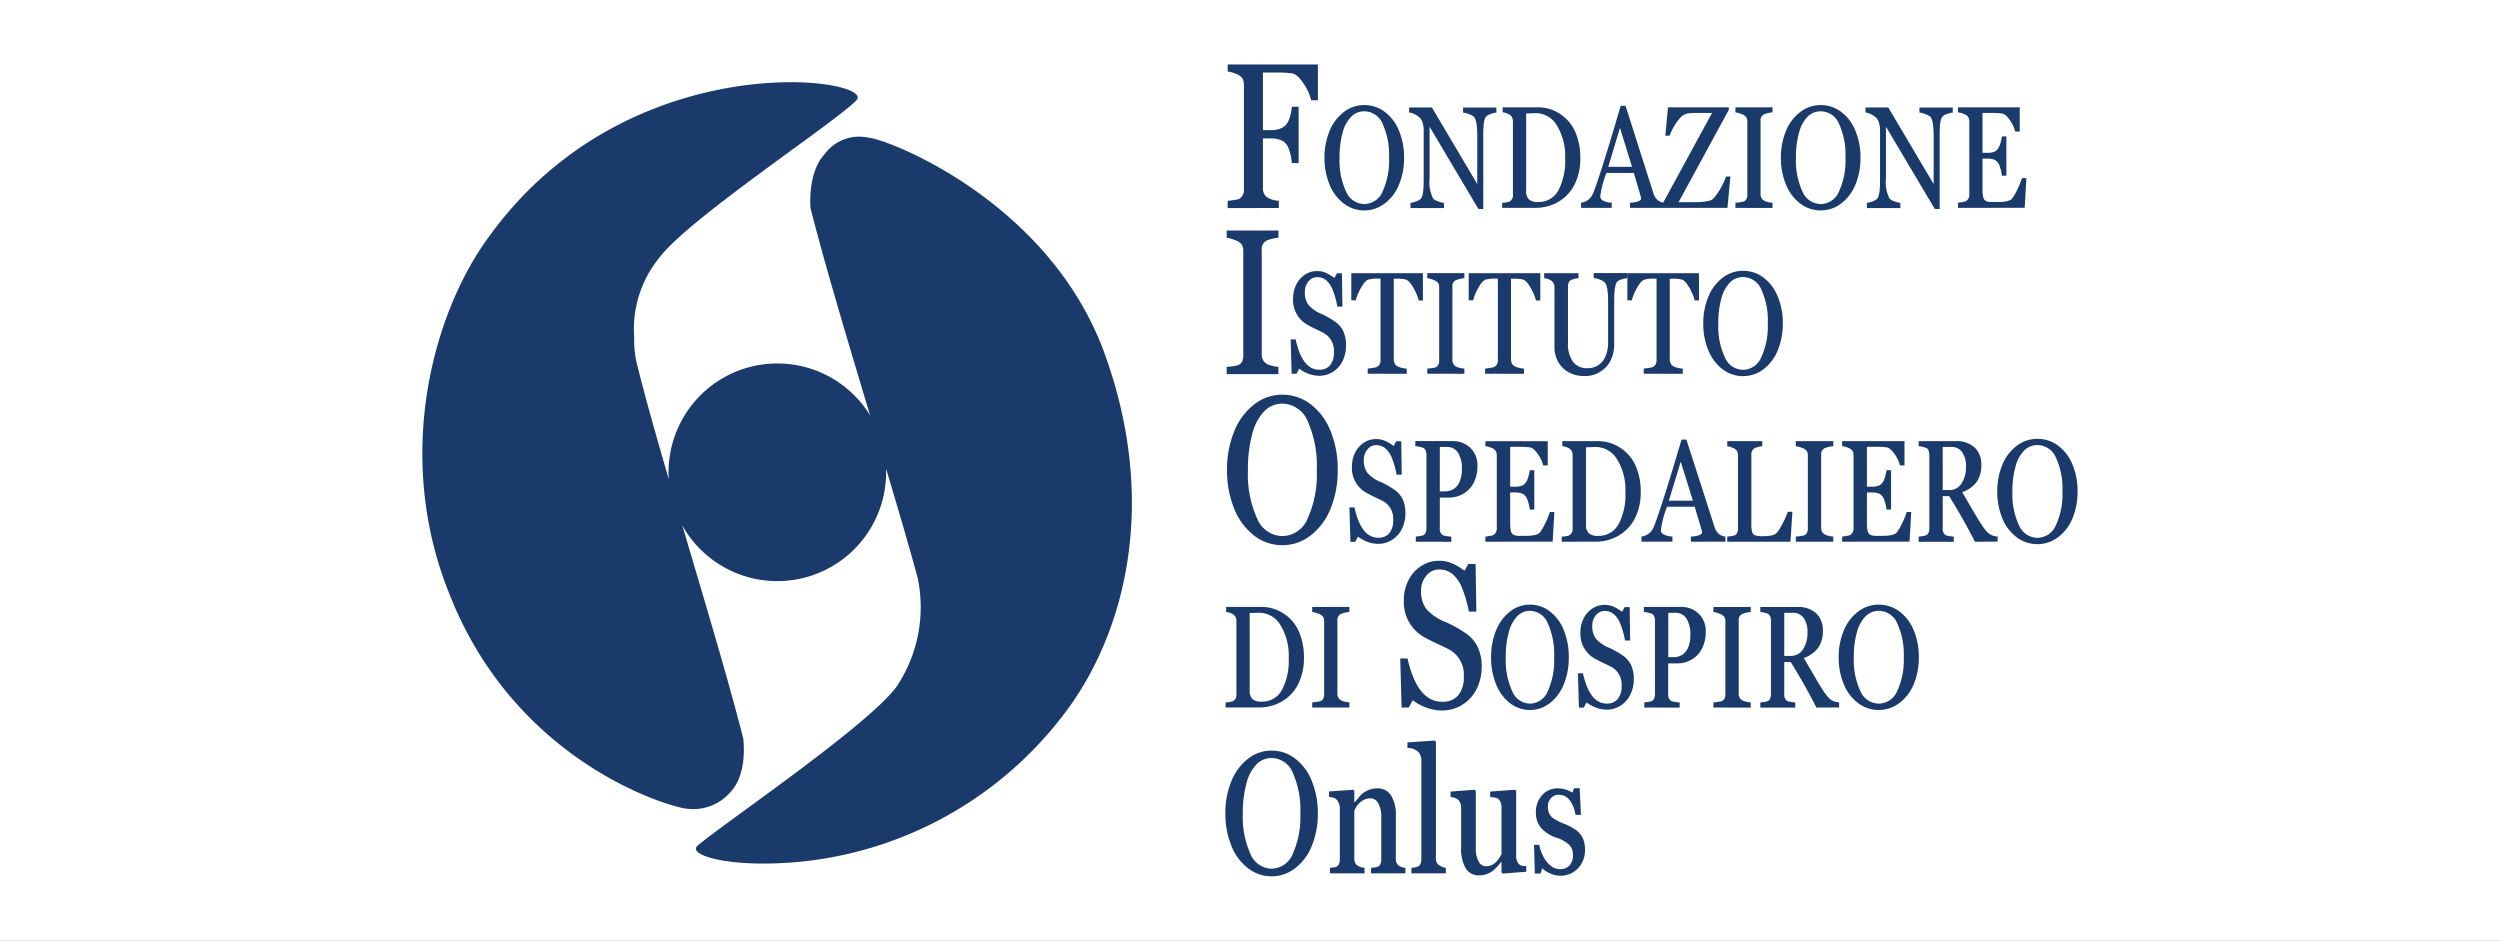 <svg xmlns="http://www.w3.org/2000/svg" xmlns:xlink="http://www.w3.org/1999/xlink" width="194" height="73" viewBox="0 0 194 73">
  <rect x="0" y="0" width="194" height="73" fill="#808080" stroke="none"/>
  <defs>
    <clipPath id="clip-logo-fondazione-sospiro-cchi">
      <rect width="194" height="73"/>
    </clipPath>
  </defs>
  <g id="logo-fondazione-sospiro-cchi" clip-path="url(#clip-logo-fondazione-sospiro-cchi)">
    <rect width="194" height="73" fill="#fff"/>
    <g id="Raggruppa_9992" data-name="Raggruppa 9992" transform="translate(-5376.182 22952.201)">
      <path id="Tracciato_16908" data-name="Tracciato 16908" d="M1.751-250.631a4.1,4.1,0,0,1-1.29-1.749,6.505,6.505,0,0,1-.462-2.5,6.439,6.439,0,0,1,.462-2.49,4.154,4.154,0,0,1,1.29-1.748,2.941,2.941,0,0,1,1.835-.636,2.978,2.978,0,0,1,1.832.62,4.056,4.056,0,0,1,1.29,1.738,6.508,6.508,0,0,1,.464,2.516,6.535,6.535,0,0,1-.45,2.48,4.118,4.118,0,0,1-1.287,1.755A2.954,2.954,0,0,1,3.586-250,2.961,2.961,0,0,1,1.751-250.631Zm.657-8.053a3.309,3.309,0,0,0-.778,1.486,8.646,8.646,0,0,0-.277,2.316,6.952,6.952,0,0,0,.59,3.139,1.809,1.809,0,0,0,1.642,1.151,1.807,1.807,0,0,0,1.645-1.155,6.984,6.984,0,0,0,.587-3.136,7.028,7.028,0,0,0-.585-3.146,1.805,1.805,0,0,0-1.648-1.151A1.621,1.621,0,0,0,2.409-258.684Zm22.777,8.45a1.92,1.92,0,0,1-.605-.394l-.121.41h-.448l-.061-2.225h.405a3.133,3.133,0,0,0,.327.924,2.23,2.23,0,0,0,.563.7,1.121,1.121,0,0,0,.714.26.963.963,0,0,0,.751-.286,1.157,1.157,0,0,0,.26-.807,1.1,1.1,0,0,0-.272-.778A2.665,2.665,0,0,0,25.682-253a2.665,2.665,0,0,1-1.208-.787,1.817,1.817,0,0,1-.378-1.158,1.939,1.939,0,0,1,.478-1.35,1.586,1.586,0,0,1,1.235-.53,2.021,2.021,0,0,1,.623.1,1.745,1.745,0,0,1,.49.234l.139-.345h.43l.1,2.069h-.424a2.4,2.4,0,0,0-.46-1.148,1.024,1.024,0,0,0-.817-.413.8.8,0,0,0-.629.267.947.947,0,0,0-.236.651,1.271,1.271,0,0,0,.1.53.986.986,0,0,0,.312.374,4.729,4.729,0,0,0,.881.442,3.97,3.97,0,0,1,.987.547,1.655,1.655,0,0,1,.448.6,2.086,2.086,0,0,1,.151.839,2.024,2.024,0,0,1-.545,1.464,1.855,1.855,0,0,1-1.4.566A1.89,1.89,0,0,1,25.185-250.235Zm-6.537-.387a3.026,3.026,0,0,1-.354-1.62v-3.065a.881.881,0,0,0-.182-.583.9.9,0,0,0-.635-.257v-.429l1.87-.143.085.091v4.451a2.047,2.047,0,0,0,.218,1.018.65.65,0,0,0,.575.381q.739,0,1.2-.944v-3.637a1.013,1.013,0,0,0-.088-.426.538.538,0,0,0-.221-.264,1.644,1.644,0,0,0-.569-.1v-.429l1.919-.143.1.091v5.088a.851.851,0,0,0,.145.5.508.508,0,0,0,.357.231l.279.026v.429l-1.822.143-.1-.091v-.813h-.036a3.832,3.832,0,0,1-.554.625,1.851,1.851,0,0,1-.514.306,1.72,1.72,0,0,1-.633.111A1.161,1.161,0,0,1,18.649-250.622Zm-4.212.39v-.429l.139-.013a1.179,1.179,0,0,0,.273-.055.425.425,0,0,0,.275-.212.819.819,0,0,0,.082-.384v-7.667a.958.958,0,0,0-.233-.664,1.233,1.233,0,0,0-.844-.306v-.43l2.118-.143.091.091v9.04a.677.677,0,0,0,.151.468,1.2,1.2,0,0,0,.617.273v.429Zm-3.132,0v-.429l.272-.032a.524.524,0,0,0,.406-.172.76.76,0,0,0,.115-.459v-3.305a2.009,2.009,0,0,0-.233-1.031.693.693,0,0,0-.608-.394,1.176,1.176,0,0,0-.751.276,1.589,1.589,0,0,0-.5.7v3.689a.676.676,0,0,0,.166.494,1.106,1.106,0,0,0,.626.234v.429H8.121v-.429l.248-.032a.492.492,0,0,0,.4-.182.783.783,0,0,0,.112-.449v-3.956a1.006,1.006,0,0,0-.121-.485.659.659,0,0,0-.279-.3,1.236,1.236,0,0,0-.436-.094v-.429l1.876-.13.085.091v.891h.024l.315-.377a1.8,1.8,0,0,1,1.422-.716,1.226,1.226,0,0,1,1.09.553,2.814,2.814,0,0,1,.369,1.568v3.331a.7.7,0,0,0,.151.481.993.993,0,0,0,.593.234v.429Zm4.337-12.843a4.069,4.069,0,0,1-1.107-.589l-.3.566h-.559l-.106-3.809h.566q.757,3.361,2.681,3.361a1.564,1.564,0,0,0,1.252-.5,2.18,2.18,0,0,0,.432-1.464,2.207,2.207,0,0,0-1.2-2.128l-.5-.244q-.828-.377-1.358-.667a3.119,3.119,0,0,1-1.591-2.913,3.272,3.272,0,0,1,.361-1.524,2.79,2.79,0,0,1,.99-1.1,2.484,2.484,0,0,1,1.358-.4,2.55,2.55,0,0,1,1.1.228,5.155,5.155,0,0,1,.9.542l.29-.526h.566l.057,3.7h-.58a9.656,9.656,0,0,0-.566-1.936,2.692,2.692,0,0,0-.718-.99,1.57,1.57,0,0,0-1.022-.342,1.257,1.257,0,0,0-.994.479,1.758,1.758,0,0,0-.407,1.178,2.287,2.287,0,0,0,.392,1.394,3.942,3.942,0,0,0,1.56,1.048,9.468,9.468,0,0,1,1.5.84,2.749,2.749,0,0,1,.951,1.092,3.555,3.555,0,0,1,.3,1.516,3.768,3.768,0,0,1-.4,1.736,2.992,2.992,0,0,1-1.11,1.217,2.949,2.949,0,0,1-1.577.44A3.528,3.528,0,0,1,15.642-263.074Zm33.47-.359a3.448,3.448,0,0,1-1.118-1.465,5.29,5.29,0,0,1-.4-2.1,5.236,5.236,0,0,1,.4-2.086,3.5,3.5,0,0,1,1.118-1.465,2.609,2.609,0,0,1,1.592-.533,2.643,2.643,0,0,1,1.589.52,3.413,3.413,0,0,1,1.118,1.457,5.289,5.289,0,0,1,.4,2.108,5.313,5.313,0,0,1-.391,2.078,3.463,3.463,0,0,1-1.116,1.471,2.62,2.62,0,0,1-1.6.541A2.627,2.627,0,0,1,49.112-263.433Zm.57-6.748a2.743,2.743,0,0,0-.675,1.245,7.007,7.007,0,0,0-.24,1.94,5.656,5.656,0,0,0,.512,2.63,1.57,1.57,0,0,0,1.424.965,1.568,1.568,0,0,0,1.427-.968A5.683,5.683,0,0,0,52.64-267a5.719,5.719,0,0,0-.507-2.636A1.566,1.566,0,0,0,50.7-270.6,1.43,1.43,0,0,0,49.682-270.181Zm-27.59,6.748a3.436,3.436,0,0,1-1.084-1.465,5.434,5.434,0,0,1-.388-2.1,5.379,5.379,0,0,1,.388-2.086,3.482,3.482,0,0,1,1.084-1.465,2.477,2.477,0,0,1,1.543-.533,2.509,2.509,0,0,1,1.54.52,3.4,3.4,0,0,1,1.084,1.457,5.439,5.439,0,0,1,.39,2.108,5.458,5.458,0,0,1-.379,2.078,3.451,3.451,0,0,1-1.082,1.471,2.489,2.489,0,0,1-1.554.541A2.494,2.494,0,0,1,22.092-263.433Zm.553-6.748a2.77,2.77,0,0,0-.654,1.245,7.227,7.227,0,0,0-.233,1.94,5.807,5.807,0,0,0,.5,2.63,1.521,1.521,0,0,0,1.38.965,1.519,1.519,0,0,0,1.383-.968A5.836,5.836,0,0,0,25.511-267a5.871,5.871,0,0,0-.492-2.636,1.517,1.517,0,0,0-1.385-.965A1.364,1.364,0,0,0,22.644-270.181Zm6.139,7.1a2.772,2.772,0,0,1-.759-.412l-.209.4h-.383l-.073-2.666h.388q.519,2.353,1.839,2.353a1.063,1.063,0,0,0,.859-.349,1.548,1.548,0,0,0,.3-1.025,1.551,1.551,0,0,0-.825-1.49l-.344-.17q-.568-.264-.932-.467a2.193,2.193,0,0,1-1.092-2.039,2.329,2.329,0,0,1,.248-1.067,1.941,1.941,0,0,1,.679-.77,1.68,1.68,0,0,1,.932-.28,1.72,1.72,0,0,1,.757.159,3.536,3.536,0,0,1,.616.379l.2-.368h.388l.039,2.589h-.4a6.843,6.843,0,0,0-.388-1.355,1.884,1.884,0,0,0-.492-.693,1.063,1.063,0,0,0-.7-.239.856.856,0,0,0-.682.335,1.246,1.246,0,0,0-.279.825,1.622,1.622,0,0,0,.269.976,2.7,2.7,0,0,0,1.07.734,6.458,6.458,0,0,1,1.031.588,1.913,1.913,0,0,1,.653.764,2.532,2.532,0,0,1,.2,1.061,2.679,2.679,0,0,1-.272,1.215,2.079,2.079,0,0,1-.762.852,1.994,1.994,0,0,1-1.082.308A2.377,2.377,0,0,1,28.784-263.081Zm17.08-.016q-.917-1.8-1.994-3.535h-.5v2.474a.583.583,0,0,0,.248.566,2.781,2.781,0,0,0,.606.1v.4H41.511v-.4a3.853,3.853,0,0,0,.514-.08.358.358,0,0,0,.233-.19.856.856,0,0,0,.078-.4v-5.64q0-.473-.257-.577a1.961,1.961,0,0,0-.568-.132v-.39h2.883a2.036,2.036,0,0,1,1.446.489,1.781,1.781,0,0,1,.524,1.369,2.226,2.226,0,0,1-.357,1.3,2.323,2.323,0,0,1-1.123.8l.776,1.33q.267.467.568.948a6.465,6.465,0,0,0,.471.682,1.714,1.714,0,0,0,.357.324,1.248,1.248,0,0,0,.57.157v.4Zm-2.494-4.007h.519a1.088,1.088,0,0,0,.927-.5,2.227,2.227,0,0,0,.354-1.314,1.853,1.853,0,0,0-.3-1.132.973.973,0,0,0-.822-.4h-.679Zm-5.5,4.007v-.4a3.555,3.555,0,0,0,.616-.085.41.41,0,0,0,.233-.179.684.684,0,0,0,.082-.363v-5.651a.662.662,0,0,0-.085-.365.787.787,0,0,0-.379-.242,1.9,1.9,0,0,0-.468-.129v-.39h2.9v.39a2.431,2.431,0,0,0-.628.14.5.5,0,0,0-.308.536v5.64a.624.624,0,0,0,.116.4.676.676,0,0,0,.364.217,2.464,2.464,0,0,0,.456.085v.4Zm-5.359,0v-.4a3.854,3.854,0,0,0,.514-.08.357.357,0,0,0,.233-.19.856.856,0,0,0,.078-.4v-5.629q0-.489-.262-.588a2.351,2.351,0,0,0-.6-.132v-.39H35.32a1.941,1.941,0,0,1,1.412.528,1.857,1.857,0,0,1,.543,1.4,2.793,2.793,0,0,1-.286,1.3,2.058,2.058,0,0,1-.8.855,2.23,2.23,0,0,1-1.148.3h-.679v2.364a.583.583,0,0,0,.248.566,2.956,2.956,0,0,0,.641.1v.4Zm1.858-3.909h.4a1.249,1.249,0,0,0,.7-.195,1.224,1.224,0,0,0,.454-.588,2.445,2.445,0,0,0,.158-.915,2.315,2.315,0,0,0-.3-1.3.981.981,0,0,0-.864-.443h-.548ZM6.738-263.1v-.4a3.513,3.513,0,0,0,.612-.085.407.407,0,0,0,.231-.179.685.685,0,0,0,.082-.363v-5.651a.666.666,0,0,0-.084-.365.782.782,0,0,0-.376-.242,1.879,1.879,0,0,0-.465-.129v-.39H9.622v.39a2.4,2.4,0,0,0-.624.14.5.5,0,0,0-.306.536v5.64a.626.626,0,0,0,.116.4.671.671,0,0,0,.362.217,2.435,2.435,0,0,0,.453.085v.4Zm-6.72,0v-.4a1.668,1.668,0,0,0,.564-.088.554.554,0,0,0,.275-.55v-5.629a.833.833,0,0,0-.075-.371.594.594,0,0,0-.3-.256,1.271,1.271,0,0,0-.424-.121v-.39H2.806a3.078,3.078,0,0,1,1.717.517,3.159,3.159,0,0,1,1.182,1.4,4.991,4.991,0,0,1,.391,2.034,4.467,4.467,0,0,1-.429,2,3.2,3.2,0,0,1-1.244,1.361,3.422,3.422,0,0,1-1.794.489Zm1.866-7.328v5.986a.911.911,0,0,0,.217.687,1.009,1.009,0,0,0,.7.2,1.738,1.738,0,0,0,1.572-.877,4.865,4.865,0,0,0,.54-2.531,4.516,4.516,0,0,0-.637-2.523,1.928,1.928,0,0,0-1.673-.967Zm.341-6.018a4.909,4.909,0,0,1-1.544-2.093,7.784,7.784,0,0,1-.553-3,7.7,7.7,0,0,1,.553-2.98,4.974,4.974,0,0,1,1.544-2.093,3.52,3.52,0,0,1,2.2-.762,3.567,3.567,0,0,1,2.193.742,4.857,4.857,0,0,1,1.544,2.081,7.785,7.785,0,0,1,.556,3.012,7.82,7.82,0,0,1-.539,2.969,4.929,4.929,0,0,1-1.54,2.1,3.536,3.536,0,0,1-2.213.774A3.545,3.545,0,0,1,2.226-276.443Zm.787-9.64a3.958,3.958,0,0,0-.931,1.779,10.349,10.349,0,0,0-.331,2.772,8.322,8.322,0,0,0,.707,3.758A2.166,2.166,0,0,0,4.423-276.4a2.163,2.163,0,0,0,1.969-1.382,8.361,8.361,0,0,0,.7-3.754,8.413,8.413,0,0,0-.7-3.765,2.161,2.161,0,0,0-1.972-1.378A1.939,1.939,0,0,0,3.013-286.083ZM61.42-276.3a3.45,3.45,0,0,1-1.121-1.465,5.28,5.28,0,0,1-.4-2.1,5.225,5.225,0,0,1,.4-2.086,3.5,3.5,0,0,1,1.121-1.465,2.617,2.617,0,0,1,1.595-.533,2.653,2.653,0,0,1,1.592.519,3.414,3.414,0,0,1,1.121,1.457,5.281,5.281,0,0,1,.4,2.108,5.3,5.3,0,0,1-.391,2.078,3.46,3.46,0,0,1-1.118,1.47,2.627,2.627,0,0,1-1.607.542A2.635,2.635,0,0,1,61.42-276.3Zm.571-6.748a2.742,2.742,0,0,0-.676,1.245,7,7,0,0,0-.241,1.94,5.645,5.645,0,0,0,.513,2.63,1.572,1.572,0,0,0,1.427.965,1.571,1.571,0,0,0,1.429-.967,5.672,5.672,0,0,0,.511-2.628,5.707,5.707,0,0,0-.508-2.636,1.569,1.569,0,0,0-1.432-.965A1.435,1.435,0,0,0,61.991-283.047Zm-50.942,7.1a2.777,2.777,0,0,1-.761-.412l-.209.4H9.7l-.073-2.666h.389q.52,2.353,1.843,2.353a1.067,1.067,0,0,0,.861-.349,1.546,1.546,0,0,0,.3-1.025,1.55,1.55,0,0,0-.827-1.49l-.345-.17q-.569-.264-.933-.467a2.192,2.192,0,0,1-1.094-2.039,2.323,2.323,0,0,1,.248-1.066,1.941,1.941,0,0,1,.681-.77,1.684,1.684,0,0,1,.933-.28,1.725,1.725,0,0,1,.758.159,3.534,3.534,0,0,1,.617.379l.2-.368h.389l.039,2.589h-.4a6.852,6.852,0,0,0-.389-1.355,1.883,1.883,0,0,0-.493-.693,1.067,1.067,0,0,0-.7-.239.858.858,0,0,0-.683.335,1.244,1.244,0,0,0-.28.825,1.623,1.623,0,0,0,.27.976,2.71,2.71,0,0,0,1.072.734,6.468,6.468,0,0,1,1.033.588,1.916,1.916,0,0,1,.654.764,2.53,2.53,0,0,1,.2,1.061,2.679,2.679,0,0,1-.272,1.215,2.081,2.081,0,0,1-.763.852,2,2,0,0,1-1.084.308A2.382,2.382,0,0,1,11.049-275.948Zm47.116-.017q-.919-1.8-2-3.535h-.5v2.474a.582.582,0,0,0,.248.566,2.789,2.789,0,0,0,.608.1v.4H53.8v-.4a3.85,3.85,0,0,0,.515-.08.359.359,0,0,0,.233-.19.856.856,0,0,0,.078-.4v-5.64q0-.473-.258-.577a1.969,1.969,0,0,0-.569-.132v-.39h2.888a2.043,2.043,0,0,1,1.449.489,1.779,1.779,0,0,1,.525,1.369,2.222,2.222,0,0,1-.357,1.3,2.328,2.328,0,0,1-1.126.8l.778,1.33q.267.467.569.948a6.426,6.426,0,0,0,.472.682,1.7,1.7,0,0,0,.357.324,1.248,1.248,0,0,0,.571.157v.4Zm-2.5-4.007h.52a1.09,1.09,0,0,0,.929-.5,2.222,2.222,0,0,0,.355-1.314,1.851,1.851,0,0,0-.3-1.133.976.976,0,0,0-.824-.4h-.681Zm-7.805,4.007v-.4q.175-.016.372-.055a1.811,1.811,0,0,0,.236-.055.586.586,0,0,0,.277-.555v-5.6a.757.757,0,0,0-.08-.377.67.67,0,0,0-.34-.247,1.579,1.579,0,0,0-.464-.124v-.39H52.7v1.88h-.355a2.593,2.593,0,0,0-.43-.9q-.328-.462-.605-.5a6.056,6.056,0,0,0-.836-.044h-.69v3.095h.379a1.283,1.283,0,0,0,.617-.118.836.836,0,0,0,.338-.434,2.922,2.922,0,0,0,.182-.723h.355v3.051H51.3a2.758,2.758,0,0,0-.165-.723.848.848,0,0,0-.355-.487,1.346,1.346,0,0,0-.617-.115h-.379v2.342a2.731,2.731,0,0,0,.056.651.451.451,0,0,0,.2.289,1.147,1.147,0,0,0,.525.083h.428q.885,0,1.1-.258a3.643,3.643,0,0,0,.413-.7,6.332,6.332,0,0,0,.365-.893h.35l-.131,2.3Zm-3.595,0v-.4a3.549,3.549,0,0,0,.617-.085.408.408,0,0,0,.233-.179.679.679,0,0,0,.083-.363v-5.651a.664.664,0,0,0-.085-.366.792.792,0,0,0-.379-.242,1.9,1.9,0,0,0-.469-.129v-.39h2.907v.39a2.441,2.441,0,0,0-.63.14.5.5,0,0,0-.309.536v5.64a.622.622,0,0,0,.117.4.676.676,0,0,0,.365.217,2.434,2.434,0,0,0,.457.085v.4Zm-5.321,0v-.4a4.35,4.35,0,0,0,.52-.077.356.356,0,0,0,.236-.187.846.846,0,0,0,.08-.4v-5.58a.808.808,0,0,0-.08-.4.678.678,0,0,0-.338-.245,1.584,1.584,0,0,0-.418-.124v-.39h2.718v.39a2.464,2.464,0,0,0-.564.137.565.565,0,0,0-.282.572v5.239a2.694,2.694,0,0,0,.061.715.4.4,0,0,0,.214.25,1.946,1.946,0,0,0,.654.069,2.82,2.82,0,0,0,.7-.072.77.77,0,0,0,.438-.3,5.611,5.611,0,0,0,.418-.728,5.794,5.794,0,0,0,.343-.789H44l-.151,2.32Zm-2.822,0v-.4a2.112,2.112,0,0,0,.617-.1q.248-.085.248-.217a.7.7,0,0,0-.024-.168q-.025-.1-.545-1.828H34.271a7.707,7.707,0,0,0-.481,1.825.385.385,0,0,0,.258.338,1.582,1.582,0,0,0,.642.146v.4h-2.4v-.4a1.048,1.048,0,0,0,.525-.2,1.252,1.252,0,0,0,.377-.437q.139-.264.683-1.918t1.522-4.964h.379l2.169,6.734a1.177,1.177,0,0,0,.34.577.92.92,0,0,0,.515.209v.4Zm-1.707-3.188h1.862l-.943-3.024ZM26.1-275.964v-.4a1.7,1.7,0,0,0,.569-.088.553.553,0,0,0,.277-.55v-5.629a.826.826,0,0,0-.075-.371.6.6,0,0,0-.3-.256,1.291,1.291,0,0,0-.428-.121v-.39h2.771a3.122,3.122,0,0,1,1.731.517,3.168,3.168,0,0,1,1.191,1.4,4.958,4.958,0,0,1,.394,2.034,4.435,4.435,0,0,1-.433,2,3.209,3.209,0,0,1-1.254,1.36,3.469,3.469,0,0,1-1.809.489Zm1.882-7.328v5.986a.906.906,0,0,0,.219.687,1.022,1.022,0,0,0,.71.2,1.754,1.754,0,0,0,1.585-.877,4.83,4.83,0,0,0,.545-2.531,4.488,4.488,0,0,0-.642-2.523,1.947,1.947,0,0,0-1.687-.968Zm-7.806,7.328v-.4q.175-.016.372-.055a1.811,1.811,0,0,0,.236-.055.586.586,0,0,0,.277-.555v-5.6a.759.759,0,0,0-.08-.377.672.672,0,0,0-.34-.247,1.579,1.579,0,0,0-.464-.124v-.39h4.838v1.88H24.66a2.589,2.589,0,0,0-.43-.9q-.328-.462-.605-.5a6.061,6.061,0,0,0-.836-.044H22.1v3.095h.379a1.283,1.283,0,0,0,.617-.118.836.836,0,0,0,.338-.434,2.931,2.931,0,0,0,.182-.723h.355v3.051h-.355a2.759,2.759,0,0,0-.165-.723.848.848,0,0,0-.355-.487,1.346,1.346,0,0,0-.617-.115H22.1v2.342a2.731,2.731,0,0,0,.056.651.451.451,0,0,0,.2.289,1.147,1.147,0,0,0,.525.083H23.3q.885,0,1.1-.258a3.641,3.641,0,0,0,.413-.7,6.329,6.329,0,0,0,.365-.893h.35l-.131,2.3Zm-5.4,0v-.4a3.856,3.856,0,0,0,.515-.08.359.359,0,0,0,.233-.19.859.859,0,0,0,.078-.4v-5.629q0-.489-.263-.588a2.348,2.348,0,0,0-.6-.132v-.39H17.6a1.947,1.947,0,0,1,1.415.528,1.855,1.855,0,0,1,.544,1.4,2.788,2.788,0,0,1-.287,1.3,2.059,2.059,0,0,1-.8.855,2.236,2.236,0,0,1-1.15.3H16.64v2.364a.582.582,0,0,0,.248.566,2.964,2.964,0,0,0,.642.1v.4Zm1.862-3.908h.4a1.252,1.252,0,0,0,.7-.2,1.225,1.225,0,0,0,.455-.588,2.445,2.445,0,0,0,.158-.915,2.313,2.313,0,0,0-.3-1.3.984.984,0,0,0-.865-.443H16.64Zm21.955-9.466a3.443,3.443,0,0,1-1.109-1.465,5.327,5.327,0,0,1-.4-2.1,5.272,5.272,0,0,1,.4-2.086,3.488,3.488,0,0,1,1.109-1.465,2.571,2.571,0,0,1,1.578-.533,2.605,2.605,0,0,1,1.576.519,3.411,3.411,0,0,1,1.109,1.457,5.33,5.33,0,0,1,.4,2.108,5.352,5.352,0,0,1-.387,2.078,3.459,3.459,0,0,1-1.106,1.47,2.582,2.582,0,0,1-1.59.541A2.587,2.587,0,0,1,38.595-289.338Zm.565-6.748a2.749,2.749,0,0,0-.669,1.245,7.079,7.079,0,0,0-.238,1.941,5.7,5.7,0,0,0,.507,2.63,1.556,1.556,0,0,0,1.412.965,1.554,1.554,0,0,0,1.414-.968,5.722,5.722,0,0,0,.505-2.628,5.757,5.757,0,0,0-.5-2.636,1.552,1.552,0,0,0-1.417-.965A1.411,1.411,0,0,0,39.16-296.086Zm-12.5,6.984a2.067,2.067,0,0,1-.828-.811,2.3,2.3,0,0,1-.293-1.152v-4.6a.669.669,0,0,0-.19-.517,1.1,1.1,0,0,0-.609-.231v-.39H27.4v.39a1.649,1.649,0,0,0-.614.159q-.2.116-.2.528v4.315a2.385,2.385,0,0,0,.387,1.481,1.333,1.333,0,0,0,1.119.5,1.539,1.539,0,0,0,.832-.222,1.511,1.511,0,0,0,.565-.69,2.557,2.557,0,0,0,.209-1.055v-3.21q0-1.259-.279-1.5a1.29,1.29,0,0,0-.366-.2,1.67,1.67,0,0,0-.471-.113v-.39h2.6v.39a2.19,2.19,0,0,0-.4.085,1.017,1.017,0,0,0-.346.162q-.265.231-.265,1.49v3.386a2.806,2.806,0,0,1-.274,1.259,2.127,2.127,0,0,1-.82.888,2.214,2.214,0,0,1-1.172.332A2.529,2.529,0,0,1,26.664-289.1Zm-20.179.116a2.75,2.75,0,0,1-.753-.412l-.207.4h-.38l-.072-2.666h.385q.515,2.353,1.823,2.353a1.05,1.05,0,0,0,.852-.349,1.557,1.557,0,0,0,.294-1.025,1.554,1.554,0,0,0-.818-1.49l-.341-.17q-.563-.264-.924-.467a2.2,2.2,0,0,1-1.083-2.039,2.346,2.346,0,0,1,.245-1.067,1.934,1.934,0,0,1,.673-.769,1.655,1.655,0,0,1,.924-.28,1.693,1.693,0,0,1,.751.159,3.491,3.491,0,0,1,.611.379l.2-.368h.385l.038,2.589H8.691a6.885,6.885,0,0,0-.385-1.355,1.883,1.883,0,0,0-.488-.693,1.05,1.05,0,0,0-.7-.239.846.846,0,0,0-.676.335,1.253,1.253,0,0,0-.277.824,1.634,1.634,0,0,0,.267.976,2.682,2.682,0,0,0,1.061.734,6.369,6.369,0,0,1,1.022.588,1.907,1.907,0,0,1,.647.764,2.552,2.552,0,0,1,.2,1.061A2.7,2.7,0,0,1,9.1-290a2.073,2.073,0,0,1-.755.852,1.963,1.963,0,0,1-1.073.308A2.342,2.342,0,0,1,6.485-288.986Zm-6.378.018v-.565a4.761,4.761,0,0,0,.851-.122.569.569,0,0,0,.322-.255,1,1,0,0,0,.114-.518V-298.5a.974.974,0,0,0-.117-.522,1.088,1.088,0,0,0-.523-.346,2.557,2.557,0,0,0-.647-.185v-.557H4.116v.557a3.261,3.261,0,0,0-.868.2.721.721,0,0,0-.426.766v8.057a.913.913,0,0,0,.161.565.928.928,0,0,0,.5.31,3.275,3.275,0,0,0,.63.122v.565ZM32.468-289v-.4a4.783,4.783,0,0,0,.546-.08.521.521,0,0,0,.346-.2.727.727,0,0,0,.1-.407v-6.289h-.077a2.684,2.684,0,0,0-.924.088,1.126,1.126,0,0,0-.339.343,3.955,3.955,0,0,0-.344.6,3.431,3.431,0,0,0-.236.651h-.346V-296.8H36.75v2.116h-.332a3.431,3.431,0,0,0-.243-.668,3.69,3.69,0,0,0-.361-.613,1,1,0,0,0-.358-.335,3.066,3.066,0,0,0-.88-.071h-.091v6.234a.812.812,0,0,0,.05.291.523.523,0,0,0,.157.22.961.961,0,0,0,.361.154,2.381,2.381,0,0,0,.438.077v.4Zm-12.315,0v-.4a4.779,4.779,0,0,0,.546-.08.522.522,0,0,0,.347-.2.727.727,0,0,0,.1-.407v-6.289h-.077a2.684,2.684,0,0,0-.924.088,1.129,1.129,0,0,0-.339.343,3.973,3.973,0,0,0-.344.6,3.431,3.431,0,0,0-.236.651h-.346V-296.8h5.557v2.116H24.1a3.458,3.458,0,0,0-.243-.668,3.719,3.719,0,0,0-.361-.613,1,1,0,0,0-.359-.335,3.065,3.065,0,0,0-.88-.071h-.091v6.234a.808.808,0,0,0,.051.291.525.525,0,0,0,.156.22.961.961,0,0,0,.361.154,2.384,2.384,0,0,0,.438.077v.4Zm-4.486,0v-.4a3.5,3.5,0,0,0,.611-.085.407.407,0,0,0,.231-.179.686.686,0,0,0,.082-.363v-5.651a.667.667,0,0,0-.084-.366.779.779,0,0,0-.375-.242,1.881,1.881,0,0,0-.464-.129v-.39h2.877v.39a2.394,2.394,0,0,0-.623.14.5.5,0,0,0-.306.536v5.64a.627.627,0,0,0,.116.4.669.669,0,0,0,.361.217,2.4,2.4,0,0,0,.452.085v.4Zm-4.621,0v-.4a4.779,4.779,0,0,0,.546-.08.522.522,0,0,0,.347-.2.727.727,0,0,0,.1-.407v-6.289H11.96a2.684,2.684,0,0,0-.924.088,1.126,1.126,0,0,0-.339.343,3.972,3.972,0,0,0-.344.6,3.431,3.431,0,0,0-.236.651H9.771V-296.8h5.557v2.116H15a3.443,3.443,0,0,0-.243-.668,3.719,3.719,0,0,0-.361-.613,1,1,0,0,0-.359-.335,3.065,3.065,0,0,0-.88-.071h-.091v6.234a.808.808,0,0,0,.051.291.523.523,0,0,0,.156.22.961.961,0,0,0,.361.154,2.384,2.384,0,0,0,.438.077v.4Zm33.571-13.2a3.443,3.443,0,0,1-1.11-1.465,5.322,5.322,0,0,1-.4-2.1,5.268,5.268,0,0,1,.4-2.086,3.489,3.489,0,0,1,1.11-1.465,2.574,2.574,0,0,1,1.579-.533,2.608,2.608,0,0,1,1.577.52,3.409,3.409,0,0,1,1.11,1.457,5.328,5.328,0,0,1,.4,2.108,5.35,5.35,0,0,1-.388,2.078,3.458,3.458,0,0,1-1.107,1.471,2.586,2.586,0,0,1-1.591.541A2.592,2.592,0,0,1,44.617-302.2Zm.566-6.748a2.749,2.749,0,0,0-.669,1.245,7.059,7.059,0,0,0-.238,1.94,5.694,5.694,0,0,0,.508,2.63,1.557,1.557,0,0,0,1.413.965,1.555,1.555,0,0,0,1.415-.967,5.722,5.722,0,0,0,.505-2.628,5.755,5.755,0,0,0-.5-2.636,1.553,1.553,0,0,0-1.418-.965A1.413,1.413,0,0,0,45.183-308.952ZM9.2-302.2a3.443,3.443,0,0,1-1.11-1.465,5.326,5.326,0,0,1-.4-2.1,5.272,5.272,0,0,1,.4-2.086,3.489,3.489,0,0,1,1.11-1.465,2.574,2.574,0,0,1,1.579-.533,2.608,2.608,0,0,1,1.577.52,3.409,3.409,0,0,1,1.11,1.457,5.328,5.328,0,0,1,.4,2.108,5.347,5.347,0,0,1-.388,2.078,3.459,3.459,0,0,1-1.107,1.471,2.586,2.586,0,0,1-1.591.541A2.592,2.592,0,0,1,9.2-302.2Zm.566-6.748a2.749,2.749,0,0,0-.669,1.245,7.059,7.059,0,0,0-.238,1.94,5.694,5.694,0,0,0,.508,2.63,1.557,1.557,0,0,0,1.413.965,1.555,1.555,0,0,0,1.415-.967,5.722,5.722,0,0,0,.505-2.628,5.755,5.755,0,0,0-.5-2.636,1.553,1.553,0,0,0-1.418-.965A1.413,1.413,0,0,0,9.768-308.952Zm45.283,7.16-3.789-6.382v4.018a2.808,2.808,0,0,0,.279,1.567.9.9,0,0,0,.361.2,1.941,1.941,0,0,0,.477.127v.4h-2.6v-.4a1.934,1.934,0,0,0,.423-.113.873.873,0,0,0,.373-.206.766.766,0,0,0,.132-.283,2.711,2.711,0,0,0,.072-.456q.024-.278.024-.761v-3.853a1.821,1.821,0,0,0-.077-.522.968.968,0,0,0-.221-.407,1.47,1.47,0,0,0-.395-.275,1.153,1.153,0,0,0-.438-.137v-.39h1.772l3.519,5.942v-3.705q0-1.292-.274-1.528a1.381,1.381,0,0,0-.39-.2,1.633,1.633,0,0,0-.438-.115v-.39h2.585v.39a1.772,1.772,0,0,0-.443.11.919.919,0,0,0-.34.184.633.633,0,0,0-.132.247,2.38,2.38,0,0,0-.075.459q-.026.3-.026.78v5.706Zm-35.415,0-3.788-6.382v4.018a2.808,2.808,0,0,0,.279,1.567.9.9,0,0,0,.361.2,1.941,1.941,0,0,0,.477.127v.4h-2.6v-.4a1.934,1.934,0,0,0,.423-.113.873.873,0,0,0,.373-.206.766.766,0,0,0,.132-.283,2.69,2.69,0,0,0,.072-.456q.024-.278.024-.761v-3.853a1.822,1.822,0,0,0-.077-.522.968.968,0,0,0-.221-.407,1.467,1.467,0,0,0-.395-.275,1.153,1.153,0,0,0-.438-.137v-.39h1.771l3.519,5.942v-3.705q0-1.292-.274-1.528a1.382,1.382,0,0,0-.39-.2,1.632,1.632,0,0,0-.438-.115v-.39h2.585v.39a1.772,1.772,0,0,0-.443.11.919.919,0,0,0-.34.184.633.633,0,0,0-.132.247,2.38,2.38,0,0,0-.075.459q-.026.3-.026.78v5.706ZM.177-301.858v-.565a5.311,5.311,0,0,0,.866-.126.79.79,0,0,0,.395-.785v-8.042a1.084,1.084,0,0,0-.114-.538.955.955,0,0,0-.485-.353,2.231,2.231,0,0,0-.661-.177V-313h7v2.78H6.66a4.086,4.086,0,0,0-.627-1.351q-.467-.683-.862-.738a8.319,8.319,0,0,0-1.178-.063H2.913v4.468h.554a1.973,1.973,0,0,0,.949-.188,1.164,1.164,0,0,0,.509-.6,3.659,3.659,0,0,0,.232-1.029h.526v4.374H5.157a4.034,4.034,0,0,0-.218-1.048,1.173,1.173,0,0,0-.519-.683,2.031,2.031,0,0,0-.952-.184H2.913v3.824a.9.9,0,0,0,.256.7,1.778,1.778,0,0,0,.977.314v.565Zm56.676-.012v-.4q.173-.017.368-.055a1.785,1.785,0,0,0,.233-.055.588.588,0,0,0,.274-.555v-5.6a.764.764,0,0,0-.079-.377.665.665,0,0,0-.337-.248,1.552,1.552,0,0,0-.46-.124v-.39h4.79v1.88h-.352a2.6,2.6,0,0,0-.426-.9q-.325-.462-.6-.5a5.931,5.931,0,0,0-.828-.044h-.684v3.095h.376a1.26,1.26,0,0,0,.611-.118.834.834,0,0,0,.335-.434,2.954,2.954,0,0,0,.181-.723h.351v3.051h-.351a2.781,2.781,0,0,0-.164-.723.846.846,0,0,0-.351-.486,1.318,1.318,0,0,0-.611-.116h-.376v2.342a2.745,2.745,0,0,0,.055.651.451.451,0,0,0,.195.289,1.125,1.125,0,0,0,.52.083h.424q.876,0,1.093-.258a3.651,3.651,0,0,0,.409-.7,6.329,6.329,0,0,0,.361-.893h.347l-.13,2.3Zm-17.274,0v-.4a3.5,3.5,0,0,0,.611-.085.407.407,0,0,0,.231-.179.687.687,0,0,0,.082-.363v-5.651a.666.666,0,0,0-.084-.365.781.781,0,0,0-.376-.242,1.874,1.874,0,0,0-.464-.129v-.39h2.879v.39a2.4,2.4,0,0,0-.623.14.5.5,0,0,0-.306.536v5.64a.628.628,0,0,0,.116.4.67.67,0,0,0,.361.217,2.421,2.421,0,0,0,.452.085v.4Zm-5.716,0H31.4v-.4a2.079,2.079,0,0,0,.611-.1q.245-.085.245-.217a.709.709,0,0,0-.024-.167q-.024-.1-.539-1.828H29.567a7.777,7.777,0,0,0-.477,1.825.384.384,0,0,0,.255.338,1.553,1.553,0,0,0,.635.146v.4H27.6v-.4a1.033,1.033,0,0,0,.52-.2,1.248,1.248,0,0,0,.373-.437q.137-.264.676-1.919t1.507-4.964h.376l2.147,6.734a1.178,1.178,0,0,0,.337.577.9.9,0,0,0,.44.2l3.789-6.956H36.593a4.567,4.567,0,0,0-.768.047.979.979,0,0,0-.5.305,3.481,3.481,0,0,0-.491.66,4.074,4.074,0,0,0-.359.753h-.337l.207-2.2h4.722v.192l-3.9,7.168H36.4q1.208,0,1.468-.28a4.36,4.36,0,0,0,.558-.794,5.486,5.486,0,0,0,.428-.915h.337l-.231,2.43Zm-4.152-3.188h1.844l-.934-3.023Zm-8.234,3.188v-.4a1.662,1.662,0,0,0,.563-.088.554.554,0,0,0,.274-.55v-5.629a.835.835,0,0,0-.074-.371.594.594,0,0,0-.3-.256,1.271,1.271,0,0,0-.424-.121v-.39H24.26a3.069,3.069,0,0,1,1.714.517,3.16,3.16,0,0,1,1.179,1.4,5,5,0,0,1,.39,2.034,4.47,4.47,0,0,1-.428,2,3.2,3.2,0,0,1-1.242,1.361,3.411,3.411,0,0,1-1.791.489Zm1.863-7.328v5.986a.912.912,0,0,0,.217.687,1.006,1.006,0,0,0,.7.2,1.734,1.734,0,0,0,1.569-.877,4.87,4.87,0,0,0,.539-2.531,4.525,4.525,0,0,0-.635-2.523,1.924,1.924,0,0,0-1.671-.967Z" transform="translate(5471.272 -22634.199)" fill="#193a6b"/>
      <path id="Tracciato_16907" data-name="Tracciato 16907" d="M21.364,59.235c1.961-1.679,13.083-9.205,15.4-12.283a11.084,11.084,0,0,0,1.669-8.487C37.822,36.2,36.95,33.23,35.985,30c0,.091,0,.181,0,.273a8.445,8.445,0,0,1-15.817,4.118c1.768,5.981,3.66,12.289,4.727,16.531,0,0,.382,2.685-.957,4.124a3.807,3.807,0,0,1-3.4,1.331c-.9-.018-13.252-3.3-18.477-16.754C-2.251,28.878.852,17.665,5.339,11.753,16.254-3.108,35.318-.32,33.681,1.4S20.7,10.544,18.382,13.623a8.762,8.762,0,0,0-1.944,6.216,7.618,7.618,0,0,0,.274,2.271c.573,2.318,1.436,5.369,2.406,8.693-.011-.176-.017-.354-.017-.533a8.444,8.444,0,0,1,15.639-4.42c-1.754-5.842-3.582-11.947-4.626-16.1,0,0-.245-2.724,1.095-4.163a3.321,3.321,0,0,1,3.4-1.282c1.4.071,14.038,4.884,18.337,16.771s1.4,21.946-3.082,27.858a29.313,29.313,0,0,1-23.436,11.7C22.833,60.633,20.643,59.853,21.364,59.235Z" transform="translate(5408.96 -22945.822)" fill="#193a6b"/>
    </g>
  </g>
</svg>
